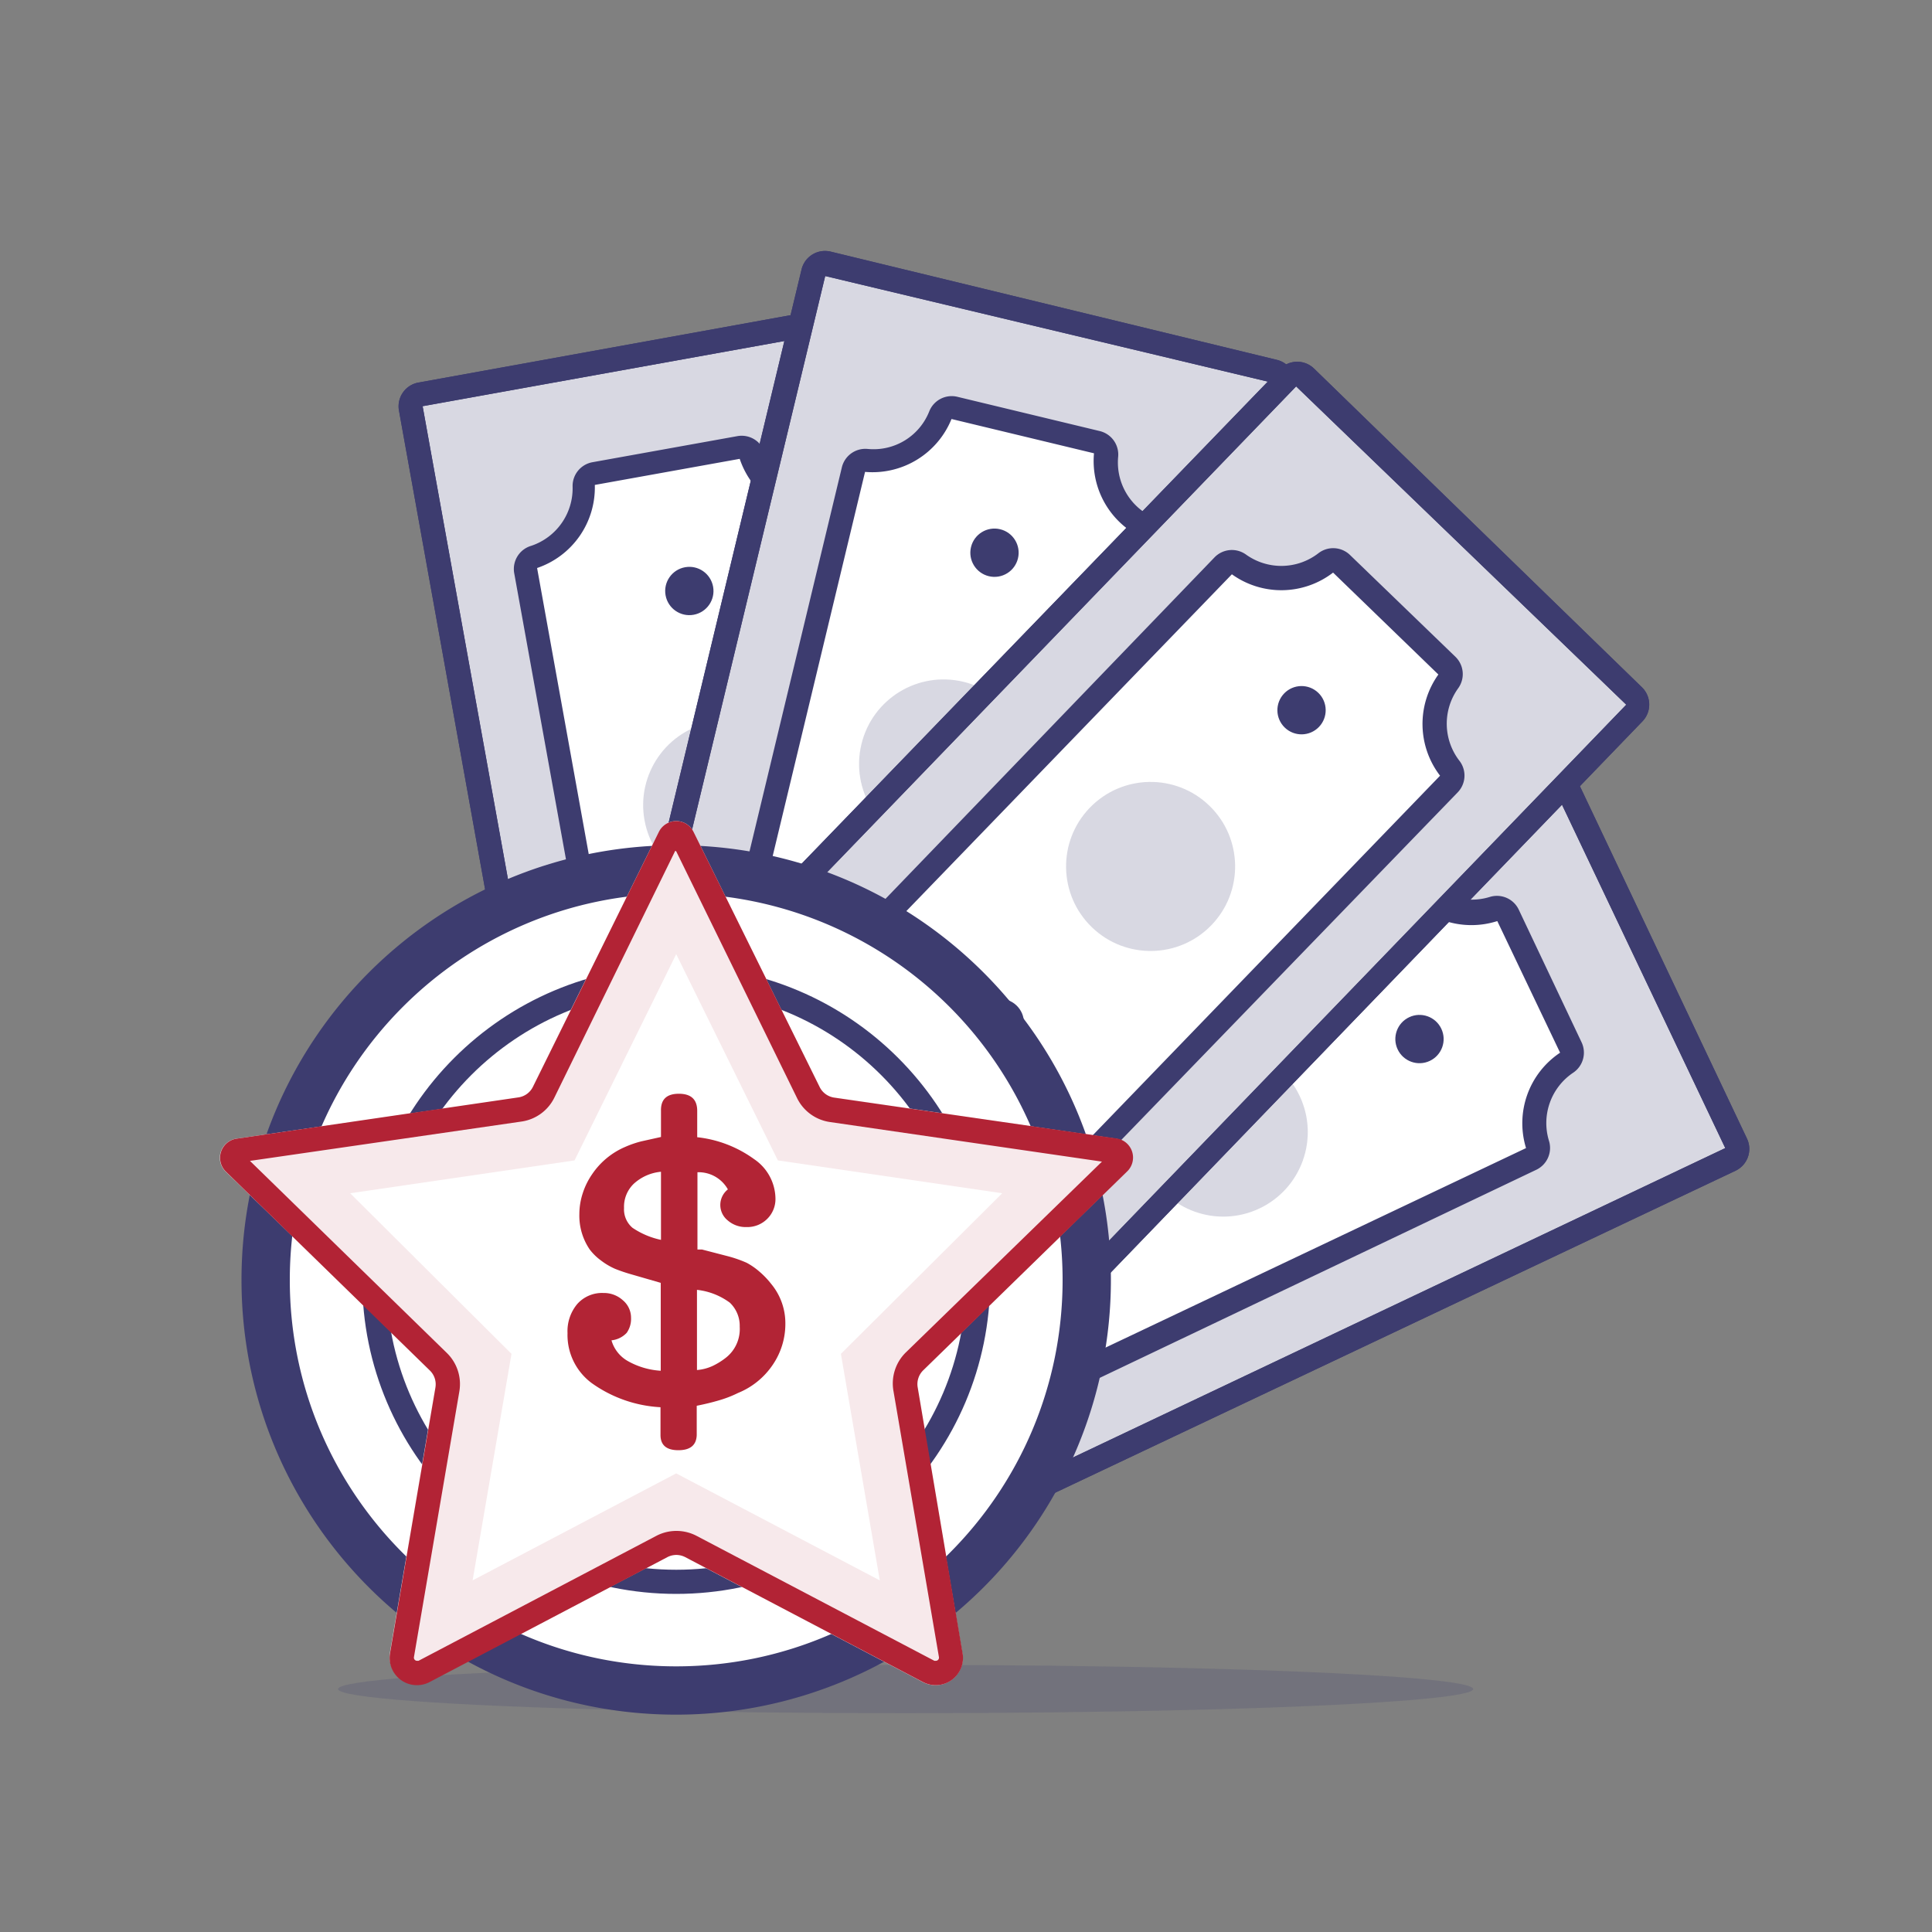 <svg width="80" height="80" xmlns="http://www.w3.org/2000/svg"><rect width="100%" height="100%" fill="#808080" stroke="none"/><g fill="none" fill-rule="evenodd"><rect width="80" height="80" rx="8"/><ellipse fill="#3D3C6F" fill-rule="nonzero" opacity=".2" cx="37.5" cy="69.94" rx="23.5" ry="1"/><rect fill="#FFF" fill-rule="nonzero" transform="rotate(169.77 30.138 33.341)" x="20.138" y="14.341" width="20" height="38" rx=".5"/><path d="M24.07 54.23a1 1 0 0 1-1-.82L16.52 17a1 1 0 0 1 .81-1.16L36 12.46a1 1 0 0 1 1.16.81l6.57 36.41a1 1 0 0 1-.81 1.16l-18.7 3.37-.15.02zM17.5 16.82l6.57 36.41 18.7-3.37-6.57-36.41L17 16.91l.5-.09z" fill="#3D3C6F" fill-rule="nonzero"/><rect fill-opacity=".2" fill="#3D3C6F" fill-rule="nonzero" transform="rotate(169.77 30.138 33.341)" x="20.138" y="14.341" width="20" height="38" rx=".5"/><path d="M24.07 54.23a1 1 0 0 1-1-.82L16.52 17a1 1 0 0 1 .81-1.16L36 12.46a1 1 0 0 1 1.16.81l6.57 36.41a1 1 0 0 1-.81 1.16l-18.7 3.37-.15.02zM17.5 16.82l6.57 36.41 18.7-3.37-6.57-36.41L17 16.91l.5-.09z" fill="#3D3C6F" fill-rule="nonzero"/><path d="M29.16 47.81a.5.5 0 0 0 .56.33l6-1.08a.5.5 0 0 0 .41-.51 3 3 0 0 1 2-3 .5.5 0 0 0 .33-.56l-3.89-21.66a.5.5 0 0 0-.51-.41 3 3 0 0 1-3-2 .5.5 0 0 0-.56-.33l-6 1.08a.5.5 0 0 0-.41.51 3 3 0 0 1-2 3 .5.5 0 0 0-.33.56l3.94 21.61a.5.5 0 0 0 .51.41 3 3 0 0 1 2.95 2.05z" fill="#FFF" fill-rule="nonzero"/><path d="M29.63 48.66a1 1 0 0 1-.95-.68 2.54 2.54 0 0 0-2.46-1.71 1 1 0 0 1-1-.82l-3.93-21.73A1 1 0 0 1 22 22.6a2.51 2.51 0 0 0 1.71-2.46 1 1 0 0 1 .82-1l6-1.08a1 1 0 0 1 1.13.67A2.49 2.49 0 0 0 34 20.42a1 1 0 0 1 1 .82L39 43a1 1 0 0 1-.67 1.13 2.51 2.51 0 0 0-1.71 2.46 1 1 0 0 1-.82 1l-6 1.08-.17-.01zm0-1-.47.16.47-.16zm-3.32-2.39a3.51 3.51 0 0 1 3.32 2.39l6-1.08A3.52 3.52 0 0 1 38 43.13l-3.92-21.71A3.55 3.55 0 0 1 30.63 19l-6 1.08a3.52 3.52 0 0 1-2.39 3.44l3.92 21.72.15.03z" fill="#3D3C6F" fill-rule="nonzero"/><circle fill="#3D3C6F" fill-rule="nonzero" opacity=".2" transform="rotate(-10.23 30.132 33.339)" cx="30.132" cy="33.339" r="3.5"/><circle fill="#3D3C6F" fill-rule="nonzero" transform="rotate(-10.23 28.544 24.472)" cx="28.544" cy="24.472" r="1"/><circle fill="#3D3C6F" fill-rule="nonzero" transform="rotate(-10.23 31.73 42.194)" cx="31.73" cy="42.194" r="1"/><rect fill="#FFF" fill-rule="nonzero" transform="rotate(-166.47 39.074 31.637)" x="29.074" y="12.637" width="20" height="38" rx=".5"/><path d="M44 52.84h-.24l-18.48-4.47a1 1 0 0 1-.74-1.21l8.65-36a1 1 0 0 1 1.21-.74l18.47 4.48a1 1 0 0 1 .74 1.21L45 52.08a1 1 0 0 1-1 .77v-.01zm-9.83-41.41-8.66 36L44 51.84l8.66-36-18.49-4.41z" fill="#3D3C6F" fill-rule="nonzero"/><rect fill-opacity=".2" fill="#3D3C6F" fill-rule="nonzero" transform="rotate(-166.47 39.074 31.637)" x="29.074" y="12.637" width="20" height="38" rx=".5"/><path d="M44 52.84h-.24l-18.48-4.47a1 1 0 0 1-.74-1.21l8.65-36a1 1 0 0 1 1.21-.74l18.47 4.48a1 1 0 0 1 .74 1.21L45 52.08a1 1 0 0 1-1 .77v-.01zm-9.83-41.41-8.66 36L44 51.84l8.66-36-18.49-4.41z" fill="#3D3C6F" fill-rule="nonzero"/><path d="M32.35 44.49a.5.5 0 0 0 .38.53l5.9 1.42a.5.5 0 0 0 .58-.3 3 3 0 0 1 3.06-1.88.5.5 0 0 0 .53-.38L48 22.43a.5.5 0 0 0-.3-.58 3 3 0 0 1-1.88-3.06.5.5 0 0 0-.38-.53l-5.9-1.42a.5.5 0 0 0-.58.3A3 3 0 0 1 35.87 19a.5.5 0 0 0-.53.38l-5.17 21.46a.5.5 0 0 0 .3.58 3 3 0 0 1 1.88 3.07z" fill="#FFF" fill-rule="nonzero"/><path d="M38.75 47h-.23l-5.9-1.42a1 1 0 0 1-.76-1.06 2.51 2.51 0 0 0-1.56-2.55 1 1 0 0 1-.6-1.16l5.16-21.46a1 1 0 0 1 1.07-.76 2.48 2.48 0 0 0 2.55-1.56 1 1 0 0 1 1.16-.6l5.9 1.42a1 1 0 0 1 .76 1.07 2.5 2.5 0 0 0 1.56 2.55 1 1 0 0 1 .6 1.16L43.3 44a1 1 0 0 1-1.07.76 2.5 2.5 0 0 0-2.55 1.56 1 1 0 0 1-.93.68zm-5.9-2.42 5.9 1.42a3.5 3.5 0 0 1 3.58-2.19l5.16-21.46a3.51 3.51 0 0 1-2.19-3.58l-5.9-1.42a3.53 3.53 0 0 1-3.58 2.19L30.66 41a3.51 3.51 0 0 1 2.19 3.54v.04z" fill="#3D3C6F" fill-rule="nonzero"/><circle fill="#3D3C6F" fill-rule="nonzero" opacity=".2" transform="rotate(-76.47 39.073 31.634)" cx="39.073" cy="31.634" r="3.5"/><circle fill="#3D3C6F" fill-rule="nonzero" transform="rotate(-76.47 41.18 22.886)" cx="41.179" cy="22.886" r="1"/><circle fill="#3D3C6F" fill-rule="nonzero" transform="rotate(-76.47 36.969 40.383)" cx="36.969" cy="40.383" r="1"/><rect fill="#FFF" fill-rule="nonzero" transform="rotate(-115.37 50.647 46.888)" x="40.647" y="27.888" width="20" height="38" rx=".5"/><path d="M38 64.4a1 1 0 0 1-.91-.57L29 46.66a1 1 0 0 1 .48-1.33l33.39-15.86a1 1 0 0 1 .76 0 1 1 0 0 1 .57.51l8.14 17.17a1 1 0 0 1-.48 1.33L38.43 64.3a1 1 0 0 1-.43.1zm25.29-34L29.86 46.23 38 63.4l33.44-15.86-8.15-17.14z" fill="#3D3C6F" fill-rule="nonzero"/><rect fill-opacity=".2" fill="#3D3C6F" fill-rule="nonzero" transform="rotate(-115.37 50.647 46.888)" x="40.647" y="27.888" width="20" height="38" rx=".5"/><path d="M38 64.4a1 1 0 0 1-.91-.57L29 46.66a1 1 0 0 1 .48-1.33l33.39-15.86a1 1 0 0 1 .76 0 1 1 0 0 1 .57.51l8.14 17.17a1 1 0 0 1-.48 1.33L38.43 64.3a1 1 0 0 1-.43.1zm25.29-34L29.86 46.23 38 63.4l33.44-15.86-8.15-17.14z" fill="#3D3C6F" fill-rule="nonzero"/><path d="M36.42 49.72a.5.5 0 0 0-.18.63l2.6 5.49a.5.5 0 0 0 .6.26 3 3 0 0 1 3.38 1.21.5.5 0 0 0 .63.18L63.41 48a.5.5 0 0 0 .26-.6 3 3 0 0 1 1.21-3.4.5.5 0 0 0 .18-.63l-2.6-5.49a.5.5 0 0 0-.6-.26 3 3 0 0 1-3.38-1.21.5.5 0 0 0-.63-.18l-19.96 9.51a.5.5 0 0 0-.26.6 3 3 0 0 1-1.21 3.38z" fill="#FFF" fill-rule="nonzero"/><path d="M43.25 58a1 1 0 0 1-.84-.45 2.51 2.51 0 0 0-2.82-1 1 1 0 0 1-1.2-.53l-2.6-5.49a1 1 0 0 1 .35-1.26 2.51 2.51 0 0 0 1-2.82 1 1 0 0 1 .53-1.2l19.94-9.46a1 1 0 0 1 1.26.35 2.5 2.5 0 0 0 2.82 1 1 1 0 0 1 1.2.53l2.6 5.49a1 1 0 0 1-.35 1.26 2.51 2.51 0 0 0-1 2.82 1 1 0 0 1-.53 1.2l-19.93 9.5a1 1 0 0 1-.43.06zm-2.93-2.56A3.52 3.52 0 0 1 43.25 57l19.94-9.46a3.51 3.51 0 0 1 1.41-3.95L62 38.14a3.52 3.52 0 0 1-4-1.4l-19.89 9.45a3.51 3.51 0 0 1-1.41 3.95l2.6 5.49a3.44 3.44 0 0 1 1.02-.16v-.03z" fill="#3D3C6F" fill-rule="nonzero"/><circle fill="#3D3C6F" fill-rule="nonzero" opacity=".2" transform="rotate(-25.37 50.652 46.877)" cx="50.652" cy="46.877" r="3.5"/><circle fill="#3D3C6F" fill-rule="nonzero" transform="rotate(-25.37 58.778 43.025)" cx="58.778" cy="43.025" r="1"/><circle fill="#3D3C6F" fill-rule="nonzero" transform="rotate(-25.37 42.52 50.738)" cx="42.52" cy="50.738" r="1"/><rect fill="#FFF" fill-rule="nonzero" transform="rotate(-135.98 47.638 35.886)" x="37.638" y="16.886" width="20" height="38" rx=".5"/><path d="M41.62 56.79a1 1 0 0 1-.69-.28L27.27 43.3a1 1 0 0 1 0-1.41L53 15.28a1 1 0 0 1 1.41-.02L68 28.47a1 1 0 0 1 0 1.41l-25.66 26.6a1 1 0 0 1-.7.3l-.02.01zM53.67 16 28 42.59l13.66 13.2 25.68-26.61L53.67 16z" fill="#3D3C6F" fill-rule="nonzero"/><rect fill-opacity=".2" fill="#3D3C6F" fill-rule="nonzero" transform="rotate(-135.98 47.638 35.886)" x="37.638" y="16.886" width="20" height="38" rx=".5"/><path d="M41.62 56.79a1 1 0 0 1-.69-.28L27.27 43.3a1 1 0 0 1 0-1.41L53 15.28a1 1 0 0 1 1.41-.02L68 28.47a1 1 0 0 1 0 1.41l-25.66 26.6a1 1 0 0 1-.7.3l-.02.01zM53.67 16 28 42.59l13.66 13.2 25.68-26.61L53.67 16z" fill="#3D3C6F" fill-rule="nonzero"/><path d="M35.33 43.55a.5.5 0 0 0 .06.65l4.37 4.22a.5.5 0 0 0 .65 0A3 3 0 0 1 44 48.4a.5.5 0 0 0 .65-.06L60 32.47a.5.5 0 0 0 0-.65 3 3 0 0 1 0-3.6.5.5 0 0 0-.06-.65l-4.37-4.22a.5.5 0 0 0-.65 0 3 3 0 0 1-3.59.06.5.5 0 0 0-.65.06L35.31 39.3a.5.5 0 0 0 0 .65 3 3 0 0 1 .02 3.6z" fill="#FFF" fill-rule="nonzero"/><path d="M40.1 49.06a1 1 0 0 1-.7-.28L35 44.56a1 1 0 0 1-.12-1.3 2.51 2.51 0 0 0-.05-3 1 1 0 0 1 .12-1.26l15.34-15.92a1 1 0 0 1 1.3-.12 2.51 2.51 0 0 0 3-.05 1 1 0 0 1 1.31.07l4.37 4.22a1 1 0 0 1 .11 1.3 2.51 2.51 0 0 0 .05 3 1 1 0 0 1-.07 1.31L45 48.68a1 1 0 0 1-1.3.12 2.51 2.51 0 0 0-3 0 1 1 0 0 1-.6.26zm-4.37-5.22 4.37 4.22a3.51 3.51 0 0 1 4.19-.06l15.34-15.88a3.52 3.52 0 0 1-.07-4.19l-4.36-4.22a3.51 3.51 0 0 1-4.19.07L35.67 39.65a3.51 3.51 0 0 1 .07 4.19h-.01zm-.41-.29.41.29-.41-.29z" fill="#3D3C6F" fill-rule="nonzero"/><circle fill="#3D3C6F" fill-rule="nonzero" opacity=".2" transform="rotate(-45.98 47.644 35.878)" cx="47.644" cy="35.878" r="3.5"/><circle fill="#3D3C6F" fill-rule="nonzero" transform="rotate(-45.98 53.894 29.408)" cx="53.894" cy="29.408" r="1"/><circle fill="#3D3C6F" fill-rule="nonzero" transform="rotate(-45.98 41.4 42.356)" cx="41.4" cy="42.356" r="1"/><circle fill="#FFF" fill-rule="nonzero" cx="28" cy="53" r="17"/><path d="M28 71c-9.941 0-18-8.059-18-18s8.059-18 18-18 18 8.059 18 18a18 18 0 0 1-18 18zm0-34c-8.837 0-16 7.163-16 16s7.163 16 16 16 16-7.163 16-16a16 16 0 0 0-16-16z" fill="#3D3C6F" fill-rule="nonzero"/><circle fill="#FFF" fill-rule="nonzero" cx="28" cy="53" r="12.5"/><path d="M28 66c-7.18 0-13-5.82-13-13s5.82-13 13-13 13 5.82 13 13-5.82 13-13 13zm0-25c-6.627 0-12 5.373-12 12s5.373 12 12 12 12-5.373 12-12-5.373-12-12-12z" fill="#3D3C6F" fill-rule="nonzero"/><path d="M27.28 34.45a.8.8 0 0 1 1.44 0L33.93 45a.8.8 0 0 0 .6.44l11.67 1.71a.8.8 0 0 1 .44 1.37l-8.44 8.23a.8.8 0 0 0-.23.71l1.88 11a1.13 1.13 0 0 1-1.64 1.19l-9.84-5.17a.8.8 0 0 0-.75 0l-9.83 5.12a1.13 1.13 0 0 1-1.64-1.19l1.88-11a.8.8 0 0 0-.23-.71l-8.45-8.18a.8.8 0 0 1 .44-1.37l11.66-1.69a.8.8 0 0 0 .6-.44l5.23-10.57z" fill="#FFF" fill-rule="nonzero"/><path d="m28 35.25 5 10.21a1.8 1.8 0 0 0 1.36 1l11.27 1.64-8.12 7.9a1.8 1.8 0 0 0-.51 1.62l1.88 11a.13.13 0 0 1-.13.15h-.06l-9.84-5.17a1.8 1.8 0 0 0-1.68 0l-9.84 5.17h-.06a.13.13 0 0 1-.13-.15l1.88-11a1.8 1.8 0 0 0-.52-1.6l-8.15-7.95 11.25-1.63a1.8 1.8 0 0 0 1.36-1l5-10.21M28 34a.8.8 0 0 0-.72.45L22.07 45a.8.8 0 0 1-.6.44L9.8 47.15a.8.8 0 0 0-.44 1.37l8.44 8.23a.8.8 0 0 1 .23.71l-1.88 11a1.13 1.13 0 0 0 1.64 1.19l9.84-5.17a.8.8 0 0 1 .75 0l9.84 5.17a1.13 1.13 0 0 0 1.64-1.19L38 57.45a.8.8 0 0 1 .23-.71l8.44-8.23a.8.8 0 0 0-.44-1.37l-11.69-1.69a.8.8 0 0 1-.6-.44l-5.22-10.56A.8.8 0 0 0 28 34z" fill="#B22435" fill-rule="nonzero"/><path d="M27.28 34.45a.8.8 0 0 1 1.44 0L33.93 45a.8.8 0 0 0 .6.44l11.67 1.71a.8.8 0 0 1 .44 1.37l-8.44 8.23a.8.8 0 0 0-.23.71l1.88 11a1.13 1.13 0 0 1-1.64 1.19l-9.84-5.17a.8.8 0 0 0-.75 0l-9.83 5.12a1.13 1.13 0 0 1-1.64-1.19l1.88-11a.8.8 0 0 0-.23-.71l-8.45-8.18a.8.8 0 0 1 .44-1.37l11.66-1.69a.8.8 0 0 0 .6-.44l5.23-10.57z" fill-opacity=".1" fill="#B22435" fill-rule="nonzero"/><path fill="#FFF" fill-rule="nonzero" d="m28 39.51 4.21 8.54 9.29 1.36-6.68 6.65 1.61 9.38L28 61.01l-8.43 4.43 1.61-9.38-6.68-6.65 9.29-1.36z"/><path d="M31.93 53.16a3.49 3.49 0 0 0-.49-.51 2.85 2.85 0 0 0-.52-.36 5.15 5.15 0 0 0-.77-.27l-1.08-.28h-.19v-3.2a1.39 1.39 0 0 1 1.26.71.82.82 0 0 0 0 1.29c.214.183.489.279.77.27.321.01.632-.113.86-.34a1.15 1.15 0 0 0 .34-.85 2 2 0 0 0-.88-1.62 4.91 4.91 0 0 0-2.36-.91V46c0-.473-.253-.71-.76-.71s-.753.237-.74.71v1.08l-.81.18a4.17 4.17 0 0 0-.67.23 3.14 3.14 0 0 0-1.37 1.13 3 3 0 0 0-.39.79 2.8 2.8 0 0 0-.14.87 2.48 2.48 0 0 0 .43 1.46c.131.171.286.323.46.45.182.14.38.258.59.35a6.8 6.8 0 0 0 .68.23l1.21.35v3.64a3.16 3.16 0 0 1-1.36-.4 1.44 1.44 0 0 1-.68-.86 1 1 0 0 0 .63-.31 1 1 0 0 0 .18-.62.94.94 0 0 0-.34-.73 1.16 1.16 0 0 0-.8-.3 1.37 1.37 0 0 0-1.09.46 1.75 1.75 0 0 0-.4 1.2 2.48 2.48 0 0 0 1 2.07 5.39 5.39 0 0 0 2.85 1v1.15c0 .42.247.63.74.63s.747-.21.76-.63v-1.21c.333-.067.647-.143.94-.23a4.68 4.68 0 0 0 .77-.3A3.17 3.17 0 0 0 32 56.51a3 3 0 0 0 .52-1.69 2.55 2.55 0 0 0-.59-1.66zm-5.74-2.32a1 1 0 0 1-.35-.82 1.32 1.32 0 0 1 .4-1 1.93 1.93 0 0 1 1.13-.5v2.82a3.33 3.33 0 0 1-1.18-.5zm3.88 5.37a2.88 2.88 0 0 1-.56.35 1.9 1.9 0 0 1-.65.17v-3.32a2.8 2.8 0 0 1 1.36.53c.273.26.422.623.41 1 .03.49-.178.963-.56 1.27z" fill="#B22435" fill-rule="nonzero"/></g></svg>